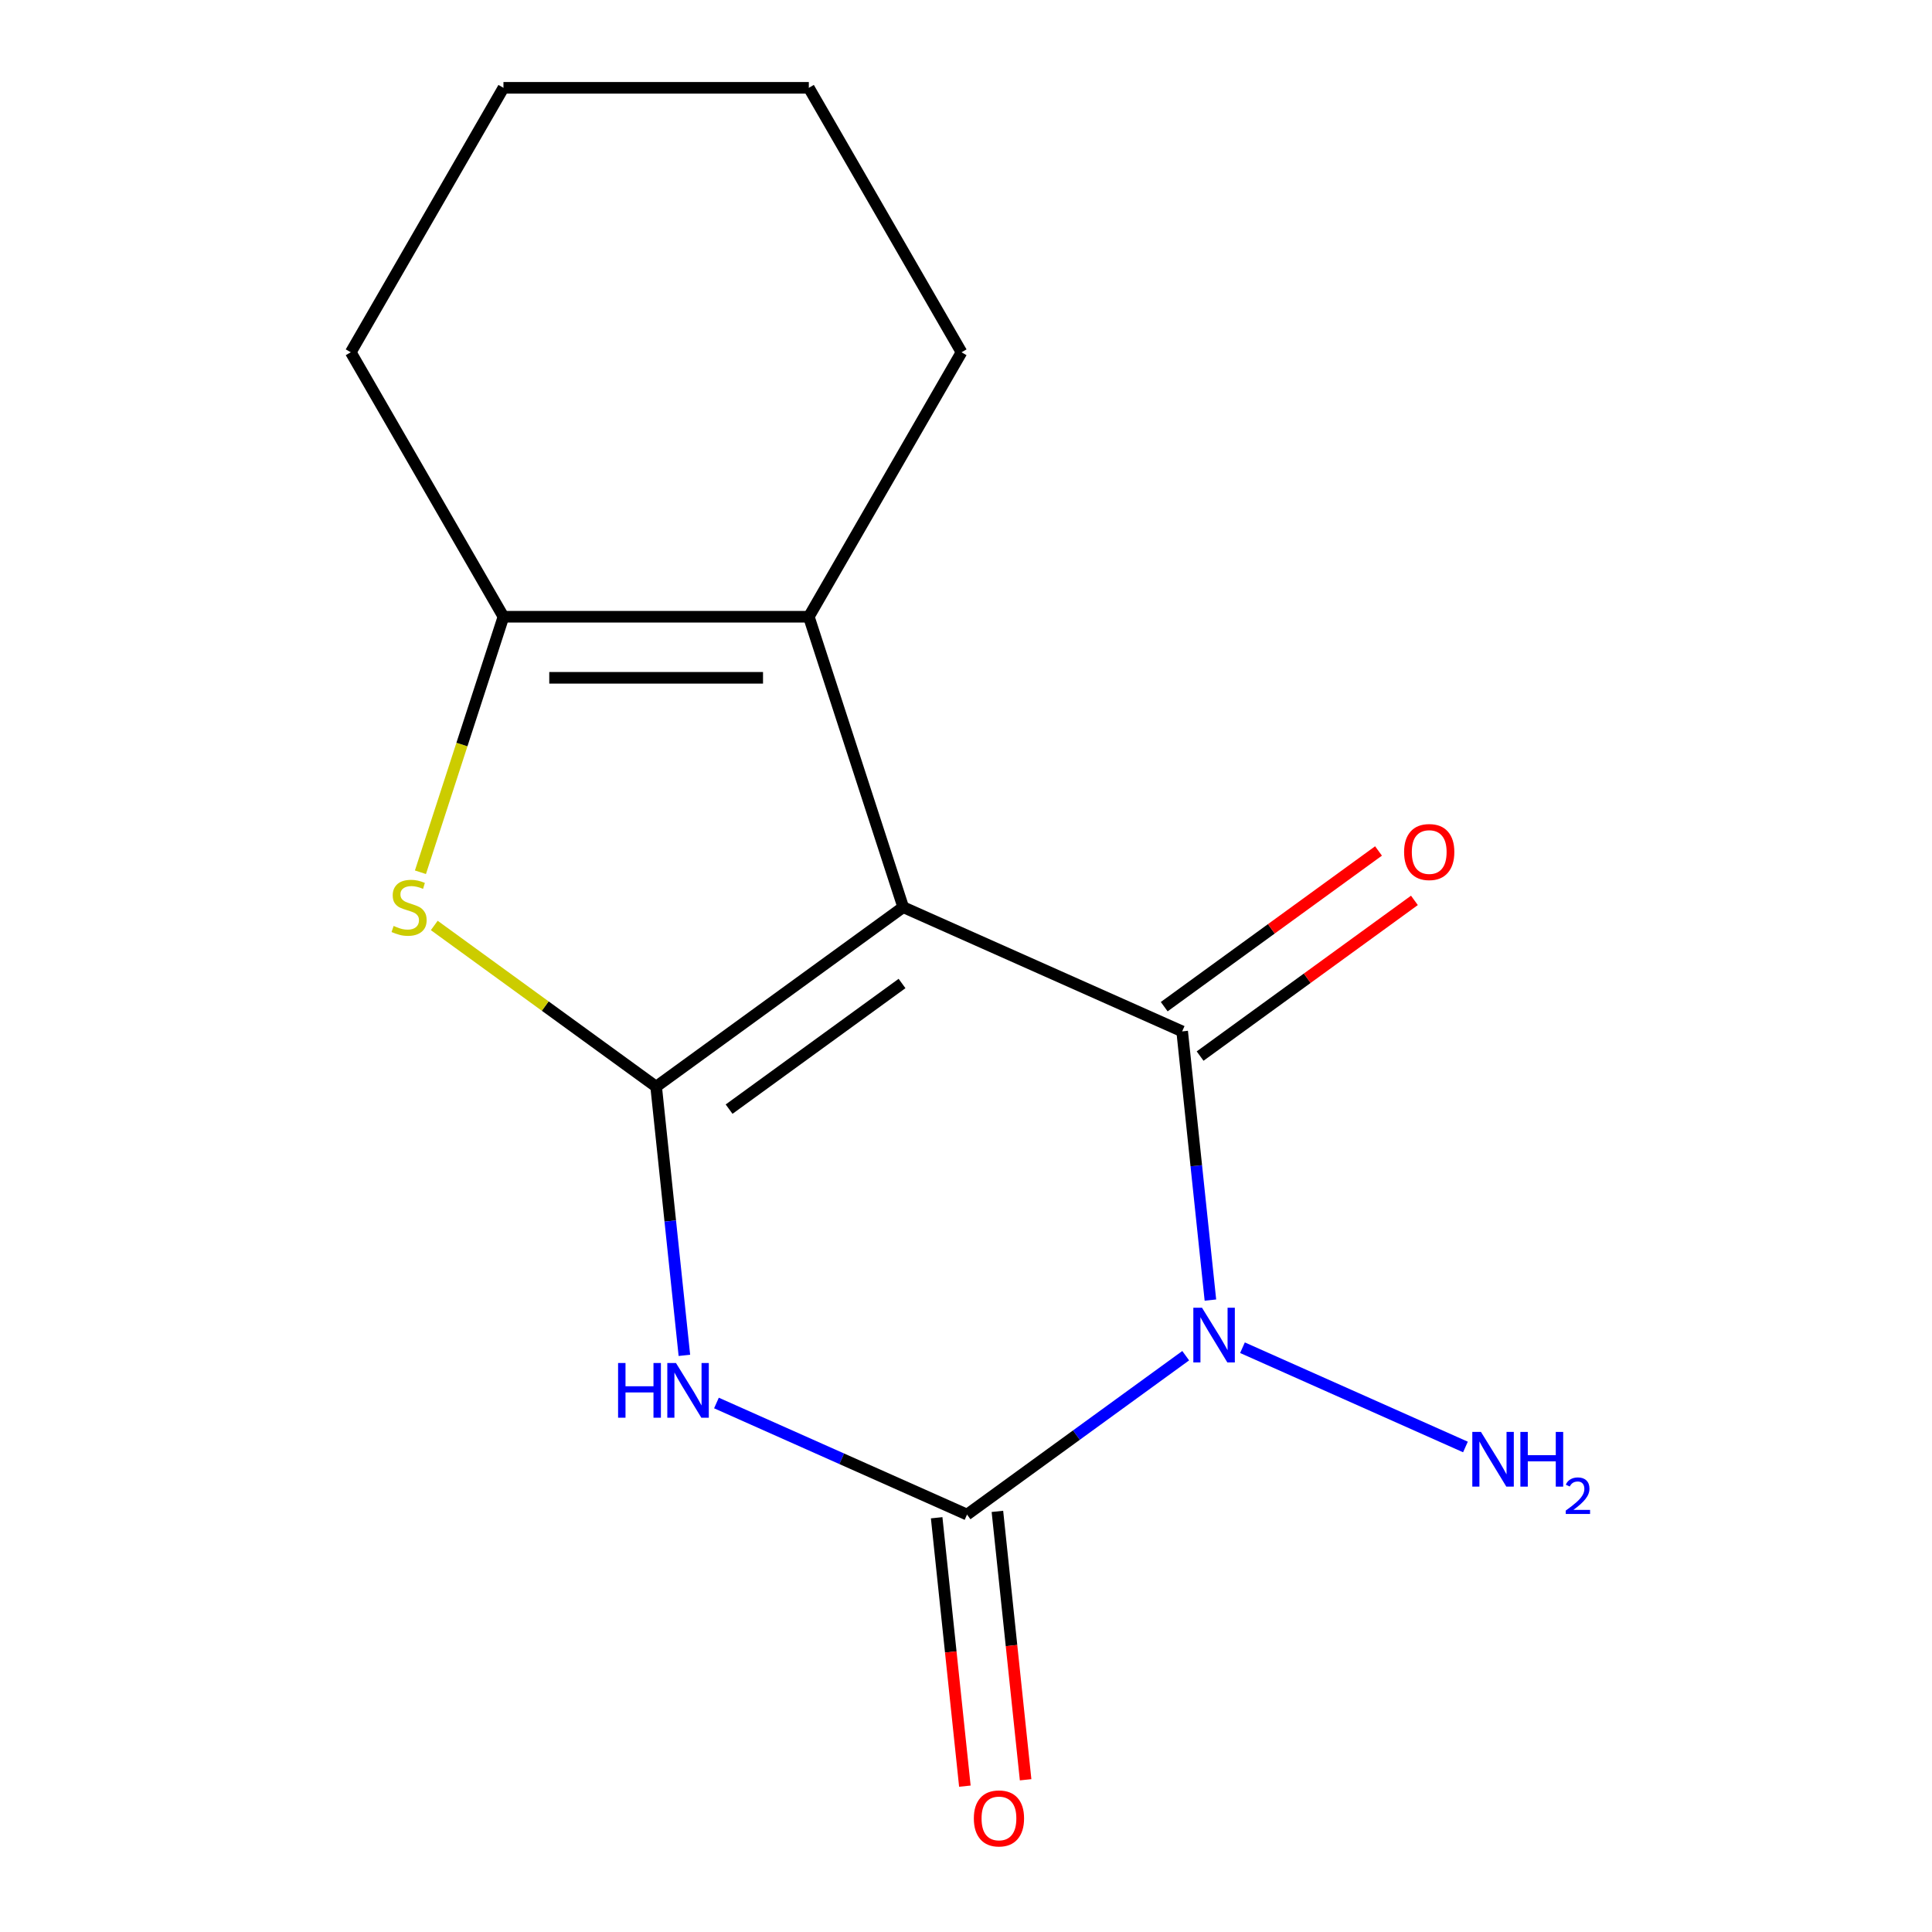 <?xml version='1.0' encoding='iso-8859-1'?>
<svg version='1.1' baseProfile='full'
              xmlns='http://www.w3.org/2000/svg'
                      xmlns:rdkit='http://www.rdkit.org/xml'
                      xmlns:xlink='http://www.w3.org/1999/xlink'
                  xml:space='preserve'
width='1000px' height='1000px' viewBox='0 0 1000 1000'>
<!-- END OF HEADER -->
<rect style='opacity:1.0;fill:#FFFFFF;stroke:none' width='1000' height='1000' x='0' y='0'> </rect>
<path class='bond-0' d='M 467.492,469.547 L 339.618,562.453' style='fill:none;fill-rule:evenodd;stroke:#000000;stroke-width:6px;stroke-linecap:butt;stroke-linejoin:miter;stroke-opacity:1' />
<path class='bond-0' d='M 466.892,509.058 L 377.38,574.091' style='fill:none;fill-rule:evenodd;stroke:#000000;stroke-width:6px;stroke-linecap:butt;stroke-linejoin:miter;stroke-opacity:1' />
<path class='bond-2' d='M 467.492,469.547 L 611.887,533.836' style='fill:none;fill-rule:evenodd;stroke:#000000;stroke-width:6px;stroke-linecap:butt;stroke-linejoin:miter;stroke-opacity:1' />
<path class='bond-6' d='M 467.492,469.547 L 418.648,319.223' style='fill:none;fill-rule:evenodd;stroke:#000000;stroke-width:6px;stroke-linecap:butt;stroke-linejoin:miter;stroke-opacity:1' />
<path class='bond-3' d='M 339.618,562.453 L 346.927,631.994' style='fill:none;fill-rule:evenodd;stroke:#000000;stroke-width:6px;stroke-linecap:butt;stroke-linejoin:miter;stroke-opacity:1' />
<path class='bond-3' d='M 346.927,631.994 L 354.236,701.535' style='fill:none;fill-rule:evenodd;stroke:#0000FF;stroke-width:6px;stroke-linecap:butt;stroke-linejoin:miter;stroke-opacity:1' />
<path class='bond-5' d='M 339.618,562.453 L 282.197,520.734' style='fill:none;fill-rule:evenodd;stroke:#000000;stroke-width:6px;stroke-linecap:butt;stroke-linejoin:miter;stroke-opacity:1' />
<path class='bond-5' d='M 282.197,520.734 L 224.776,479.015' style='fill:none;fill-rule:evenodd;stroke:#CCCC00;stroke-width:6px;stroke-linecap:butt;stroke-linejoin:miter;stroke-opacity:1' />
<path class='bond-1' d='M 626.505,672.919 L 619.196,603.377' style='fill:none;fill-rule:evenodd;stroke:#0000FF;stroke-width:6px;stroke-linecap:butt;stroke-linejoin:miter;stroke-opacity:1' />
<path class='bond-1' d='M 619.196,603.377 L 611.887,533.836' style='fill:none;fill-rule:evenodd;stroke:#000000;stroke-width:6px;stroke-linecap:butt;stroke-linejoin:miter;stroke-opacity:1' />
<path class='bond-4' d='M 613.717,701.704 L 557.126,742.82' style='fill:none;fill-rule:evenodd;stroke:#0000FF;stroke-width:6px;stroke-linecap:butt;stroke-linejoin:miter;stroke-opacity:1' />
<path class='bond-4' d='M 557.126,742.82 L 500.535,783.936' style='fill:none;fill-rule:evenodd;stroke:#000000;stroke-width:6px;stroke-linecap:butt;stroke-linejoin:miter;stroke-opacity:1' />
<path class='bond-10' d='M 643.1,697.571 L 758.514,748.957' style='fill:none;fill-rule:evenodd;stroke:#0000FF;stroke-width:6px;stroke-linecap:butt;stroke-linejoin:miter;stroke-opacity:1' />
<path class='bond-8' d='M 621.177,546.623 L 676.638,506.329' style='fill:none;fill-rule:evenodd;stroke:#000000;stroke-width:6px;stroke-linecap:butt;stroke-linejoin:miter;stroke-opacity:1' />
<path class='bond-8' d='M 676.638,506.329 L 732.099,466.034' style='fill:none;fill-rule:evenodd;stroke:#FF0000;stroke-width:6px;stroke-linecap:butt;stroke-linejoin:miter;stroke-opacity:1' />
<path class='bond-8' d='M 602.596,521.049 L 658.057,480.754' style='fill:none;fill-rule:evenodd;stroke:#000000;stroke-width:6px;stroke-linecap:butt;stroke-linejoin:miter;stroke-opacity:1' />
<path class='bond-8' d='M 658.057,480.754 L 713.518,440.459' style='fill:none;fill-rule:evenodd;stroke:#FF0000;stroke-width:6px;stroke-linecap:butt;stroke-linejoin:miter;stroke-opacity:1' />
<path class='bond-16' d='M 370.832,726.188 L 435.683,755.062' style='fill:none;fill-rule:evenodd;stroke:#0000FF;stroke-width:6px;stroke-linecap:butt;stroke-linejoin:miter;stroke-opacity:1' />
<path class='bond-16' d='M 435.683,755.062 L 500.535,783.936' style='fill:none;fill-rule:evenodd;stroke:#000000;stroke-width:6px;stroke-linecap:butt;stroke-linejoin:miter;stroke-opacity:1' />
<path class='bond-9' d='M 484.816,785.588 L 492.116,855.049' style='fill:none;fill-rule:evenodd;stroke:#000000;stroke-width:6px;stroke-linecap:butt;stroke-linejoin:miter;stroke-opacity:1' />
<path class='bond-9' d='M 492.116,855.049 L 499.417,924.511' style='fill:none;fill-rule:evenodd;stroke:#FF0000;stroke-width:6px;stroke-linecap:butt;stroke-linejoin:miter;stroke-opacity:1' />
<path class='bond-9' d='M 516.255,782.284 L 523.555,851.745' style='fill:none;fill-rule:evenodd;stroke:#000000;stroke-width:6px;stroke-linecap:butt;stroke-linejoin:miter;stroke-opacity:1' />
<path class='bond-9' d='M 523.555,851.745 L 530.856,921.206' style='fill:none;fill-rule:evenodd;stroke:#FF0000;stroke-width:6px;stroke-linecap:butt;stroke-linejoin:miter;stroke-opacity:1' />
<path class='bond-15' d='M 217.617,451.476 L 239.102,385.349' style='fill:none;fill-rule:evenodd;stroke:#CCCC00;stroke-width:6px;stroke-linecap:butt;stroke-linejoin:miter;stroke-opacity:1' />
<path class='bond-15' d='M 239.102,385.349 L 260.588,319.223' style='fill:none;fill-rule:evenodd;stroke:#000000;stroke-width:6px;stroke-linecap:butt;stroke-linejoin:miter;stroke-opacity:1' />
<path class='bond-7' d='M 418.648,319.223 L 260.588,319.223' style='fill:none;fill-rule:evenodd;stroke:#000000;stroke-width:6px;stroke-linecap:butt;stroke-linejoin:miter;stroke-opacity:1' />
<path class='bond-7' d='M 394.939,350.835 L 284.297,350.835' style='fill:none;fill-rule:evenodd;stroke:#000000;stroke-width:6px;stroke-linecap:butt;stroke-linejoin:miter;stroke-opacity:1' />
<path class='bond-11' d='M 418.648,319.223 L 497.678,182.339' style='fill:none;fill-rule:evenodd;stroke:#000000;stroke-width:6px;stroke-linecap:butt;stroke-linejoin:miter;stroke-opacity:1' />
<path class='bond-12' d='M 260.588,319.223 L 181.558,182.339' style='fill:none;fill-rule:evenodd;stroke:#000000;stroke-width:6px;stroke-linecap:butt;stroke-linejoin:miter;stroke-opacity:1' />
<path class='bond-13' d='M 497.678,182.339 L 418.648,45.455' style='fill:none;fill-rule:evenodd;stroke:#000000;stroke-width:6px;stroke-linecap:butt;stroke-linejoin:miter;stroke-opacity:1' />
<path class='bond-17' d='M 181.558,182.339 L 260.588,45.455' style='fill:none;fill-rule:evenodd;stroke:#000000;stroke-width:6px;stroke-linecap:butt;stroke-linejoin:miter;stroke-opacity:1' />
<path class='bond-14' d='M 418.648,45.455 L 260.588,45.455' style='fill:none;fill-rule:evenodd;stroke:#000000;stroke-width:6px;stroke-linecap:butt;stroke-linejoin:miter;stroke-opacity:1' />
<path  class='atom-2' d='M 622.149 676.87
L 631.429 691.87
Q 632.349 693.35, 633.829 696.03
Q 635.309 698.71, 635.389 698.87
L 635.389 676.87
L 639.149 676.87
L 639.149 705.19
L 635.269 705.19
L 625.309 688.79
Q 624.149 686.87, 622.909 684.67
Q 621.709 682.47, 621.349 681.79
L 621.349 705.19
L 617.669 705.19
L 617.669 676.87
L 622.149 676.87
' fill='#0000FF'/>
<path  class='atom-4' d='M 319.92 705.487
L 323.76 705.487
L 323.76 717.527
L 338.24 717.527
L 338.24 705.487
L 342.08 705.487
L 342.08 733.807
L 338.24 733.807
L 338.24 720.727
L 323.76 720.727
L 323.76 733.807
L 319.92 733.807
L 319.92 705.487
' fill='#0000FF'/>
<path  class='atom-4' d='M 349.88 705.487
L 359.16 720.487
Q 360.08 721.967, 361.56 724.647
Q 363.04 727.327, 363.12 727.487
L 363.12 705.487
L 366.88 705.487
L 366.88 733.807
L 363 733.807
L 353.04 717.407
Q 351.88 715.487, 350.64 713.287
Q 349.44 711.087, 349.08 710.407
L 349.08 733.807
L 345.4 733.807
L 345.4 705.487
L 349.88 705.487
' fill='#0000FF'/>
<path  class='atom-6' d='M 203.745 479.267
Q 204.065 479.387, 205.385 479.947
Q 206.705 480.507, 208.145 480.867
Q 209.625 481.187, 211.065 481.187
Q 213.745 481.187, 215.305 479.907
Q 216.865 478.587, 216.865 476.307
Q 216.865 474.747, 216.065 473.787
Q 215.305 472.827, 214.105 472.307
Q 212.905 471.787, 210.905 471.187
Q 208.385 470.427, 206.865 469.707
Q 205.385 468.987, 204.305 467.467
Q 203.265 465.947, 203.265 463.387
Q 203.265 459.827, 205.665 457.627
Q 208.105 455.427, 212.905 455.427
Q 216.185 455.427, 219.905 456.987
L 218.985 460.067
Q 215.585 458.667, 213.025 458.667
Q 210.265 458.667, 208.745 459.827
Q 207.225 460.947, 207.265 462.907
Q 207.265 464.427, 208.025 465.347
Q 208.825 466.267, 209.945 466.787
Q 211.105 467.307, 213.025 467.907
Q 215.585 468.707, 217.105 469.507
Q 218.625 470.307, 219.705 471.947
Q 220.825 473.547, 220.825 476.307
Q 220.825 480.227, 218.185 482.347
Q 215.585 484.427, 211.225 484.427
Q 208.705 484.427, 206.785 483.867
Q 204.905 483.347, 202.665 482.427
L 203.745 479.267
' fill='#CCCC00'/>
<path  class='atom-9' d='M 726.76 441.011
Q 726.76 434.211, 730.12 430.411
Q 733.48 426.611, 739.76 426.611
Q 746.04 426.611, 749.4 430.411
Q 752.76 434.211, 752.76 441.011
Q 752.76 447.891, 749.36 451.811
Q 745.96 455.691, 739.76 455.691
Q 733.52 455.691, 730.12 451.811
Q 726.76 447.931, 726.76 441.011
M 739.76 452.491
Q 744.08 452.491, 746.4 449.611
Q 748.76 446.691, 748.76 441.011
Q 748.76 435.451, 746.4 432.651
Q 744.08 429.811, 739.76 429.811
Q 735.44 429.811, 733.08 432.611
Q 730.76 435.411, 730.76 441.011
Q 730.76 446.731, 733.08 449.611
Q 735.44 452.491, 739.76 452.491
' fill='#FF0000'/>
<path  class='atom-10' d='M 504.057 941.21
Q 504.057 934.41, 507.417 930.61
Q 510.777 926.81, 517.057 926.81
Q 523.337 926.81, 526.697 930.61
Q 530.057 934.41, 530.057 941.21
Q 530.057 948.09, 526.657 952.01
Q 523.257 955.89, 517.057 955.89
Q 510.817 955.89, 507.417 952.01
Q 504.057 948.13, 504.057 941.21
M 517.057 952.69
Q 521.377 952.69, 523.697 949.81
Q 526.057 946.89, 526.057 941.21
Q 526.057 935.65, 523.697 932.85
Q 521.377 930.01, 517.057 930.01
Q 512.737 930.01, 510.377 932.81
Q 508.057 935.61, 508.057 941.21
Q 508.057 946.93, 510.377 949.81
Q 512.737 952.69, 517.057 952.69
' fill='#FF0000'/>
<path  class='atom-11' d='M 766.544 741.159
L 775.824 756.159
Q 776.744 757.639, 778.224 760.319
Q 779.704 762.999, 779.784 763.159
L 779.784 741.159
L 783.544 741.159
L 783.544 769.479
L 779.664 769.479
L 769.704 753.079
Q 768.544 751.159, 767.304 748.959
Q 766.104 746.759, 765.744 746.079
L 765.744 769.479
L 762.064 769.479
L 762.064 741.159
L 766.544 741.159
' fill='#0000FF'/>
<path  class='atom-11' d='M 786.944 741.159
L 790.784 741.159
L 790.784 753.199
L 805.264 753.199
L 805.264 741.159
L 809.104 741.159
L 809.104 769.479
L 805.264 769.479
L 805.264 756.399
L 790.784 756.399
L 790.784 769.479
L 786.944 769.479
L 786.944 741.159
' fill='#0000FF'/>
<path  class='atom-11' d='M 810.477 768.486
Q 811.163 766.717, 812.8 765.74
Q 814.437 764.737, 816.707 764.737
Q 819.532 764.737, 821.116 766.268
Q 822.7 767.799, 822.7 770.518
Q 822.7 773.29, 820.641 775.878
Q 818.608 778.465, 814.384 781.527
L 823.017 781.527
L 823.017 783.639
L 810.424 783.639
L 810.424 781.87
Q 813.909 779.389, 815.968 777.541
Q 818.053 775.693, 819.057 774.03
Q 820.06 772.366, 820.06 770.65
Q 820.06 768.855, 819.162 767.852
Q 818.265 766.849, 816.707 766.849
Q 815.202 766.849, 814.199 767.456
Q 813.196 768.063, 812.483 769.41
L 810.477 768.486
' fill='#0000FF'/>
</svg>
